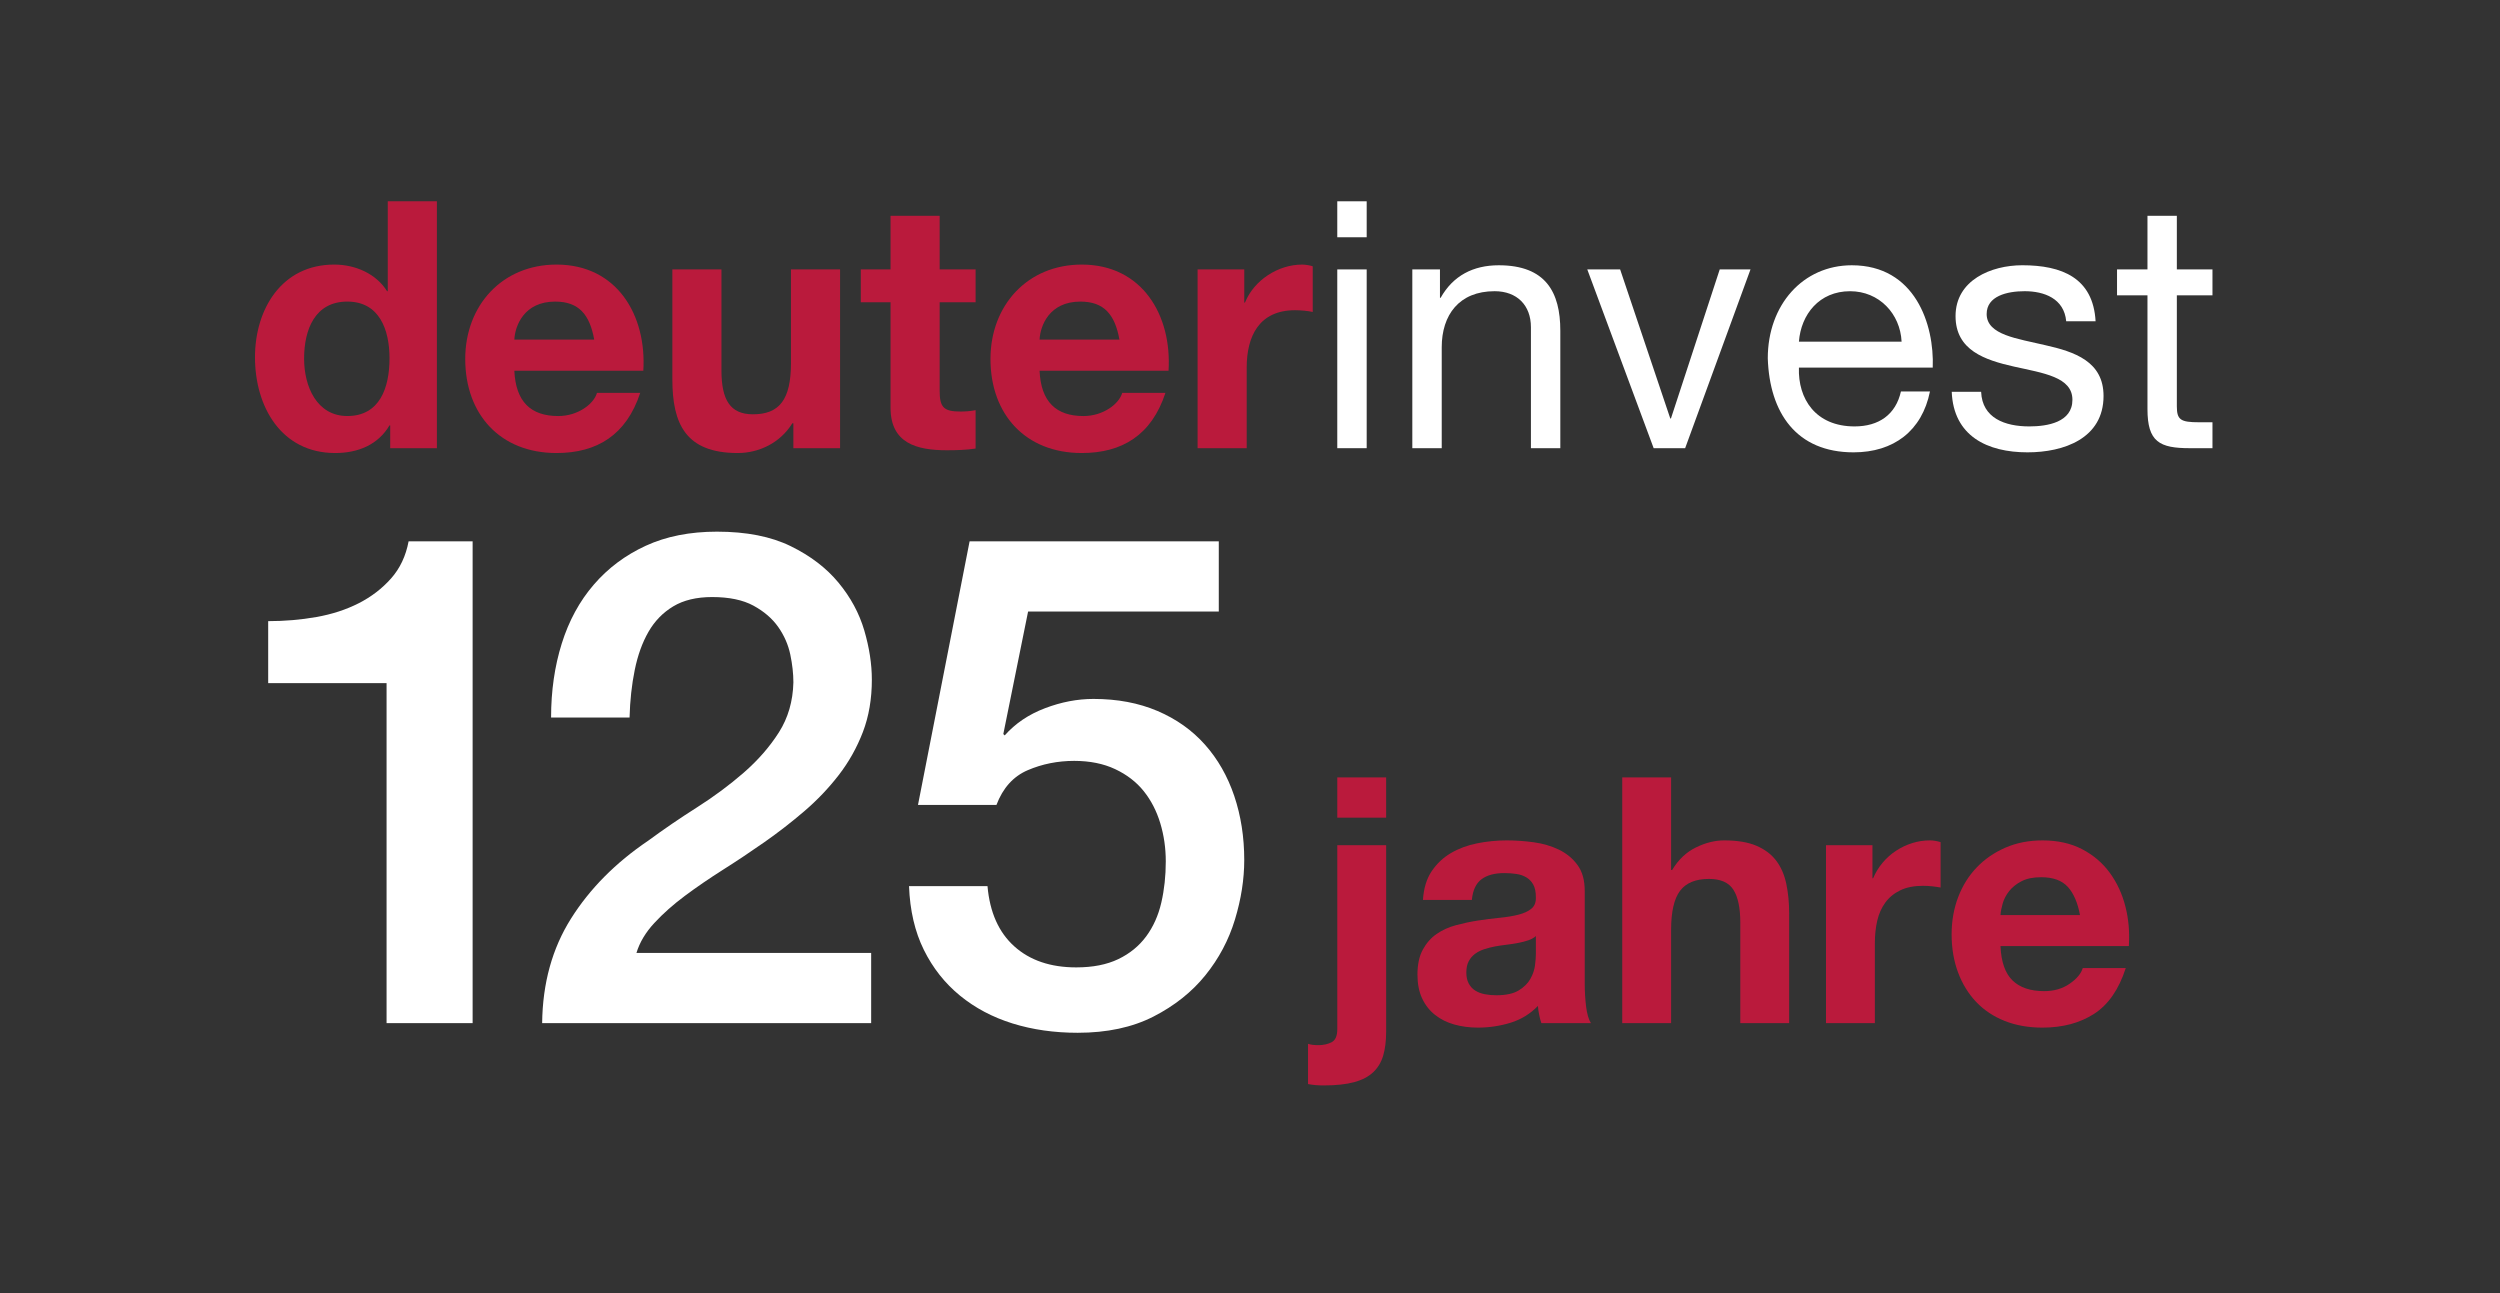 <?xml version="1.0" encoding="UTF-8" standalone="no"?><!DOCTYPE svg PUBLIC "-//W3C//DTD SVG 1.1//EN" "http://www.w3.org/Graphics/SVG/1.1/DTD/svg11.dtd"><svg width="100%" height="100%" viewBox="0 0 605 313" version="1.1" xmlns="http://www.w3.org/2000/svg" xmlns:xlink="http://www.w3.org/1999/xlink" xml:space="preserve" xmlns:serif="http://www.serif.com/" style="fill-rule:evenodd;clip-rule:evenodd;stroke-linejoin:round;stroke-miterlimit:2;"><rect x="0" y="0" width="605" height="313" fill="#333333" stroke="none"/><g><path d="M64.9,150.317c3.996,-0 7.883,-0.329 11.658,-0.996c3.775,-0.667 7.192,-1.779 10.246,-3.334c3.054,-1.554 5.663,-3.554 7.829,-5.995c2.167,-2.442 3.584,-5.442 4.25,-8.996l15.492,-0l0,116.604l-20.825,-0l-0,-82.288l-28.65,0l0,-14.995Z" style="fill:#fff;fill-rule:nonzero;"/><path d="M210.821,247.6l-79.621,-0c0.108,-9.663 2.438,-18.1 6.996,-25.321c4.55,-7.217 10.771,-13.492 18.654,-18.821c3.775,-2.775 7.717,-5.47 11.829,-8.079c4.104,-2.608 7.883,-5.417 11.325,-8.412c3.442,-3 6.275,-6.25 8.496,-9.746c2.221,-3.5 3.388,-7.521 3.5,-12.079c0,-2.104 -0.25,-4.354 -0.75,-6.746c-0.5,-2.383 -1.475,-4.604 -2.917,-6.663c-1.445,-2.054 -3.441,-3.77 -5.995,-5.162c-2.559,-1.388 -5.888,-2.084 -9.996,-2.084c-3.775,0 -6.913,0.75 -9.409,2.25c-2.5,1.5 -4.5,3.555 -6,6.163c-1.5,2.613 -2.608,5.692 -3.329,9.246c-0.725,3.554 -1.142,7.387 -1.25,11.492l-18.992,-0c0,-6.438 0.859,-12.409 2.584,-17.905c1.721,-5.5 4.304,-10.246 7.746,-14.241c3.441,-4 7.633,-7.138 12.575,-9.413c4.941,-2.275 10.687,-3.416 17.241,-3.416c7.105,-0 13.05,1.166 17.825,3.5c4.771,2.329 8.634,5.275 11.575,8.829c2.942,3.554 5.025,7.412 6.25,11.575c1.217,4.162 1.83,8.137 1.83,11.912c-0,4.663 -0.721,8.883 -2.163,12.659c-1.446,3.775 -3.392,7.245 -5.833,10.412c-2.442,3.162 -5.221,6.079 -8.329,8.746c-3.109,2.662 -6.33,5.162 -9.659,7.496c-3.333,2.329 -6.662,4.554 -9.996,6.662c-3.333,2.113 -6.412,4.221 -9.245,6.329c-2.83,2.109 -5.305,4.305 -7.413,6.58c-2.112,2.279 -3.554,4.691 -4.329,7.245l56.8,0l-0,16.992Z" style="fill:#fff;fill-rule:nonzero;"/><path d="M234.642,130.996l60.304,-0l-0,16.991l-46.146,0l-5.996,29.65l0.334,0.334c2.554,-2.888 5.804,-5.083 9.745,-6.579c3.942,-1.5 7.854,-2.25 11.742,-2.25c5.775,-0 10.938,0.975 15.496,2.916c4.55,1.942 8.383,4.663 11.491,8.159c3.109,3.5 5.467,7.637 7.08,12.412c1.608,4.775 2.416,9.942 2.416,15.492c0,4.662 -0.75,9.471 -2.25,14.408c-1.5,4.946 -3.887,9.442 -7.162,13.492c-3.279,4.058 -7.471,7.387 -12.575,9.996c-5.113,2.608 -11.221,3.916 -18.325,3.916c-5.663,0 -10.913,-0.75 -15.742,-2.25c-4.829,-1.5 -9.079,-3.75 -12.741,-6.745c-3.667,-3.001 -6.58,-6.692 -8.746,-11.08c-2.167,-4.383 -3.363,-9.52 -3.584,-15.408l18.992,0c0.554,6.333 2.721,11.192 6.496,14.575c3.775,3.392 8.771,5.083 14.992,5.083c4,0 7.383,-0.666 10.162,-2c2.775,-1.333 5.021,-3.166 6.746,-5.496c1.721,-2.333 2.942,-5.054 3.662,-8.162c0.721,-3.108 1.084,-6.442 1.084,-9.996c-0,-3.221 -0.442,-6.3 -1.334,-9.246c-0.887,-2.941 -2.22,-5.52 -3.995,-7.745c-1.78,-2.221 -4.084,-3.996 -6.913,-5.33c-2.833,-1.333 -6.137,-2 -9.913,-2c-3.995,0 -7.745,0.75 -11.245,2.25c-3.496,1.5 -6.025,4.304 -7.579,8.413l-18.988,-0l12.492,-63.8Z" style="fill:#fff;fill-rule:nonzero;"/><path d="M323.621,197.879l-0,-9.746l11.825,0l-0,9.746l-11.825,0Zm-4.583,55.05c1.22,0 2.291,-0.237 3.208,-0.708c0.916,-0.471 1.375,-1.513 1.375,-3.121l-0,-44.558l11.825,-0l-0,45.141c-0,2.221 -0.238,4.134 -0.709,5.746c-0.47,1.609 -1.275,2.958 -2.412,4.038c-1.142,1.083 -2.679,1.891 -4.625,2.416c-1.942,0.53 -4.413,0.792 -7.412,0.792c-1.388,-0 -2.638,-0.112 -3.746,-0.333l-0,-9.742c0.608,0.221 1.441,0.329 2.496,0.329Z" style="fill:#ba1a3c;fill-rule:nonzero;"/><path d="M371.679,226.529c-0.5,0.446 -1.125,0.792 -1.875,1.038c-0.75,0.254 -1.554,0.462 -2.417,0.625c-0.862,0.166 -1.762,0.308 -2.704,0.421c-0.946,0.108 -1.891,0.245 -2.833,0.412c-0.888,0.167 -1.763,0.392 -2.625,0.667c-0.862,0.279 -1.608,0.654 -2.246,1.125c-0.641,0.471 -1.154,1.07 -1.541,1.791c-0.392,0.721 -0.584,1.638 -0.584,2.746c0,1.059 0.192,1.946 0.584,2.667c0.387,0.725 0.916,1.291 1.583,1.708c0.662,0.417 1.441,0.708 2.329,0.875c0.888,0.167 1.804,0.25 2.75,0.25c2.333,0 4.138,-0.387 5.413,-1.167c1.279,-0.774 2.22,-1.708 2.833,-2.787c0.608,-1.083 0.983,-2.179 1.125,-3.292c0.137,-1.112 0.208,-2 0.208,-2.666l0,-4.413Zm-27.321,-8.746c0.167,-2.775 0.863,-5.083 2.084,-6.912c1.221,-1.833 2.775,-3.304 4.662,-4.417c1.888,-1.108 4.013,-1.9 6.375,-2.371c2.359,-0.47 4.733,-0.708 7.121,-0.708c2.163,-0 4.358,0.154 6.579,0.458c2.221,0.305 4.246,0.904 6.079,1.788c1.834,0.891 3.334,2.125 4.496,3.708c1.167,1.583 1.75,3.679 1.75,6.288l0,22.404c0,1.946 0.113,3.804 0.334,5.583c0.22,1.775 0.612,3.109 1.166,3.996l-11.996,-0c-0.22,-0.667 -0.4,-1.346 -0.537,-2.042c-0.142,-0.691 -0.238,-1.4 -0.292,-2.121c-1.891,1.942 -4.112,3.305 -6.667,4.08c-2.554,0.779 -5.162,1.166 -7.829,1.166c-2.054,0 -3.966,-0.25 -5.746,-0.75c-1.774,-0.5 -3.329,-1.275 -4.662,-2.333c-1.333,-1.054 -2.375,-2.383 -3.125,-3.996c-0.75,-1.608 -1.125,-3.525 -1.125,-5.746c-0,-2.446 0.433,-4.458 1.292,-6.041c0.862,-1.584 1.971,-2.842 3.333,-3.788c1.358,-0.946 2.913,-1.65 4.663,-2.125c1.749,-0.471 3.512,-0.846 5.291,-1.125c1.775,-0.275 3.525,-0.5 5.246,-0.667c1.721,-0.166 3.246,-0.416 4.579,-0.749c1.333,-0.334 2.388,-0.817 3.167,-1.459c0.775,-0.633 1.137,-1.567 1.083,-2.787c0,-1.279 -0.208,-2.292 -0.625,-3.042c-0.416,-0.75 -0.971,-1.333 -1.667,-1.746c-0.695,-0.417 -1.5,-0.696 -2.416,-0.833c-0.917,-0.138 -1.9,-0.209 -2.954,-0.209c-2.334,0 -4.167,0.501 -5.5,1.496c-1.33,1 -2.109,2.667 -2.329,5l-11.83,0Z" style="fill:#ba1a3c;fill-rule:nonzero;"/><path d="M404.408,188.133l0,22.404l0.25,0c1.5,-2.499 3.417,-4.316 5.75,-5.454c2.329,-1.141 4.604,-1.708 6.83,-1.708c3.166,-0 5.758,0.429 7.787,1.287c2.025,0.863 3.625,2.059 4.787,3.584c1.167,1.529 1.988,3.387 2.459,5.579c0.471,2.196 0.708,4.625 0.708,7.287l0,26.488l-11.825,-0l0,-24.321c0,-3.55 -0.558,-6.204 -1.666,-7.954c-1.113,-1.75 -3.084,-2.625 -5.917,-2.625c-3.221,0 -5.554,0.958 -6.996,2.875c-1.446,1.917 -2.167,5.067 -2.167,9.454l0,22.571l-11.825,-0l0,-59.467l11.825,0Z" style="fill:#ba1a3c;fill-rule:nonzero;"/><path d="M453.133,204.542l0,7.991l0.167,0c0.554,-1.329 1.304,-2.566 2.25,-3.704c0.942,-1.137 2.025,-2.108 3.25,-2.916c1.221,-0.805 2.525,-1.43 3.913,-1.871c1.387,-0.446 2.833,-0.667 4.329,-0.667c0.779,-0 1.637,0.138 2.583,0.417l-0,10.991c-0.554,-0.108 -1.221,-0.208 -2,-0.291c-0.775,-0.084 -1.525,-0.125 -2.246,-0.125c-2.167,-0 -4,0.362 -5.5,1.083c-1.496,0.721 -2.704,1.708 -3.621,2.958c-0.916,1.25 -1.57,2.704 -1.958,4.371c-0.387,1.667 -0.583,3.471 -0.583,5.413l-0,19.408l-11.825,-0l-0,-43.058l11.241,-0Z" style="fill:#ba1a3c;fill-rule:nonzero;"/><path d="M500.4,214.617c-1.417,-1.554 -3.567,-2.33 -6.454,-2.33c-1.888,0 -3.458,0.317 -4.704,0.955c-1.25,0.641 -2.25,1.433 -3,2.375c-0.75,0.946 -1.28,1.946 -1.584,3c-0.304,1.054 -0.487,2 -0.541,2.829l19.241,-0c-0.558,-2.996 -1.541,-5.275 -2.958,-6.829Zm-13.367,22.654c1.775,1.725 4.33,2.583 7.663,2.583c2.387,0 4.441,-0.596 6.162,-1.791c1.721,-1.192 2.775,-2.455 3.167,-3.788l10.408,-0c-1.662,5.163 -4.221,8.858 -7.662,11.075c-3.442,2.221 -7.608,3.333 -12.492,3.333c-3.387,0 -6.441,-0.541 -9.162,-1.625c-2.721,-1.083 -5.025,-2.625 -6.913,-4.621c-1.887,-2 -3.346,-4.387 -4.375,-7.162c-1.025,-2.779 -1.537,-5.833 -1.537,-9.162c-0,-3.221 0.525,-6.221 1.579,-8.996c1.058,-2.775 2.554,-5.175 4.5,-7.205c1.942,-2.029 4.258,-3.62 6.954,-4.787c2.692,-1.167 5.675,-1.75 8.954,-1.75c3.663,-0 6.859,0.708 9.579,2.121c2.717,1.417 4.954,3.321 6.705,5.708c1.745,2.388 3.008,5.109 3.787,8.163c0.779,3.054 1.054,6.245 0.833,9.575l-31.066,-0c0.166,3.833 1.137,6.608 2.916,8.329Z" style="fill:#ba1a3c;fill-rule:nonzero;"/><path d="M84.05,72.983c-7.779,0 -10.458,6.692 -10.458,13.809c-0,6.775 3.096,13.887 10.458,13.887c7.867,0 10.212,-6.858 10.212,-13.971c0,-7.033 -2.512,-13.725 -10.212,-13.725Zm10.379,29.959l-0.167,-0c-2.762,4.683 -7.612,6.691 -13.141,6.691c-13.05,0 -19.413,-11.212 -19.413,-23.175c0,-11.633 6.446,-22.429 19.163,-22.429c5.108,0 10.129,2.175 12.804,6.446l0.167,0l-0,-21.762l11.887,-0l0,59.749l-11.3,0l0,-5.52Z" style="fill:#ba1a3c;fill-rule:nonzero;"/><path d="M143.8,82.187c-1.088,-6.029 -3.683,-9.204 -9.454,-9.204c-7.534,0 -9.708,5.855 -9.875,9.204l19.329,0Zm-19.329,7.53c0.333,7.533 4.016,10.966 10.625,10.966c4.771,0 8.621,-2.929 9.375,-5.612l10.462,-0c-3.354,10.212 -10.462,14.562 -20.254,14.562c-13.637,0 -22.092,-9.371 -22.092,-22.758c0,-12.975 8.955,-22.846 22.092,-22.846c14.725,0 21.842,12.384 21.004,25.688l-31.212,-0Z" style="fill:#ba1a3c;fill-rule:nonzero;"/><path d="M203.296,108.462l-11.3,0l-0,-6.025l-0.25,0c-3.013,4.855 -8.2,7.196 -13.217,7.196c-12.637,0 -15.817,-7.112 -15.817,-17.825l0,-26.612l11.88,-0l-0,24.437c-0,7.113 2.091,10.629 7.616,10.629c6.442,0 9.204,-3.599 9.204,-12.383l0,-22.683l11.884,-0l-0,43.266Z" style="fill:#ba1a3c;fill-rule:nonzero;"/><path d="M227.396,65.2l8.7,-0l-0,7.95l-8.7,-0l-0,21.425c-0,4.017 1.004,5.017 5.016,5.017c1.259,-0 2.43,-0.084 3.684,-0.334l-0,9.288c-2.009,0.333 -4.6,0.417 -6.946,0.417c-7.279,-0 -13.638,-1.671 -13.638,-10.288l0,-25.525l-7.2,-0l0,-7.95l7.2,-0l0,-12.971l11.884,0l-0,12.971Z" style="fill:#ba1a3c;fill-rule:nonzero;"/><path d="M270.904,82.187c-1.087,-6.029 -3.683,-9.204 -9.454,-9.204c-7.529,0 -9.708,5.855 -9.875,9.204l19.329,0Zm-19.329,7.53c0.333,7.533 4.017,10.966 10.629,10.966c4.767,0 8.621,-2.929 9.375,-5.612l10.459,-0c-3.35,10.212 -10.459,14.562 -20.255,14.562c-13.637,0 -22.087,-9.371 -22.087,-22.758c-0,-12.975 8.95,-22.846 22.087,-22.846c14.729,0 21.842,12.384 21.005,25.688l-31.213,-0Z" style="fill:#ba1a3c;fill-rule:nonzero;"/><path d="M289.817,65.2l11.3,-0l-0,8.033l0.166,0c2.175,-5.437 8.03,-9.204 13.809,-9.204c0.833,0 1.841,0.167 2.587,0.413l0,11.05c-1.083,-0.25 -2.842,-0.421 -4.266,-0.421c-8.701,-0 -11.713,6.275 -11.713,13.892l-0,19.499l-11.883,0l-0,-43.262Z" style="fill:#ba1a3c;fill-rule:nonzero;"/><path d="M323.621,65.2l7.116,-0l0,43.262l-7.116,0l-0,-43.262Zm7.116,-7.783l-7.116,-0l-0,-8.704l7.116,-0l0,8.704Z" style="fill:#fff;fill-rule:nonzero;"/><path d="M341.779,65.2l6.692,-0l-0,6.862l0.166,0c3.017,-5.354 7.871,-7.866 14.063,-7.866c11.379,-0 14.896,6.525 14.896,15.812l-0,28.454l-7.113,0l0,-29.287c0,-5.275 -3.346,-8.704 -8.787,-8.704c-8.617,-0 -12.8,5.775 -12.8,13.558l-0,24.433l-7.117,0l0,-43.262Z" style="fill:#fff;fill-rule:nonzero;"/><path d="M407.804,108.462l-7.617,0l-16.066,-43.266l7.95,-0l12.133,36.067l0.167,-0l11.804,-36.067l7.446,-0l-15.817,43.266Z" style="fill:#fff;fill-rule:nonzero;"/><path d="M460.187,82.688c-0.329,-6.78 -5.437,-12.213 -12.466,-12.213c-7.45,0 -11.884,5.604 -12.383,12.213l24.849,-0Zm6.863,12.049c-1.921,9.542 -8.787,14.73 -18.492,14.73c-13.808,-0 -20.337,-9.542 -20.754,-22.763c0,-12.967 8.538,-22.508 20.338,-22.508c15.308,-0 19.995,14.308 19.579,24.771l-32.383,-0c-0.255,7.529 4.012,14.225 13.47,14.225c5.859,-0 9.959,-2.85 11.217,-8.455l7.025,0Z" style="fill:#fff;fill-rule:nonzero;"/><path d="M479.433,94.821c0.25,6.362 5.771,8.371 11.634,8.371c4.433,-0 10.458,-1.004 10.458,-6.442c-0,-5.525 -7.029,-6.446 -14.142,-8.037c-7.029,-1.588 -14.141,-3.93 -14.141,-12.217c-0,-8.7 8.616,-12.304 16.15,-12.304c9.537,-0 17.154,3.016 17.741,13.558l-7.112,-0c-0.5,-5.521 -5.354,-7.279 -10.042,-7.279c-4.267,-0 -9.208,1.171 -9.208,5.521c-0,5.104 7.533,5.946 14.146,7.533c7.108,1.592 14.141,3.933 14.141,12.3c0,10.296 -9.621,13.642 -18.408,13.642c-9.712,-0 -17.908,-3.934 -18.329,-14.646l7.112,-0Z" style="fill:#fff;fill-rule:nonzero;"/><path d="M526.796,65.2l8.621,-0l-0,6.275l-8.621,-0l-0,26.863c-0,3.262 0.921,3.85 5.358,3.85l3.263,-0l-0,6.274l-5.442,0c-7.362,0 -10.288,-1.508 -10.288,-9.454l0,-27.533l-7.366,-0l-0,-6.275l7.366,-0l0,-12.971l7.109,0l-0,12.971Z" style="fill:#fff;fill-rule:nonzero;"/></g></svg>